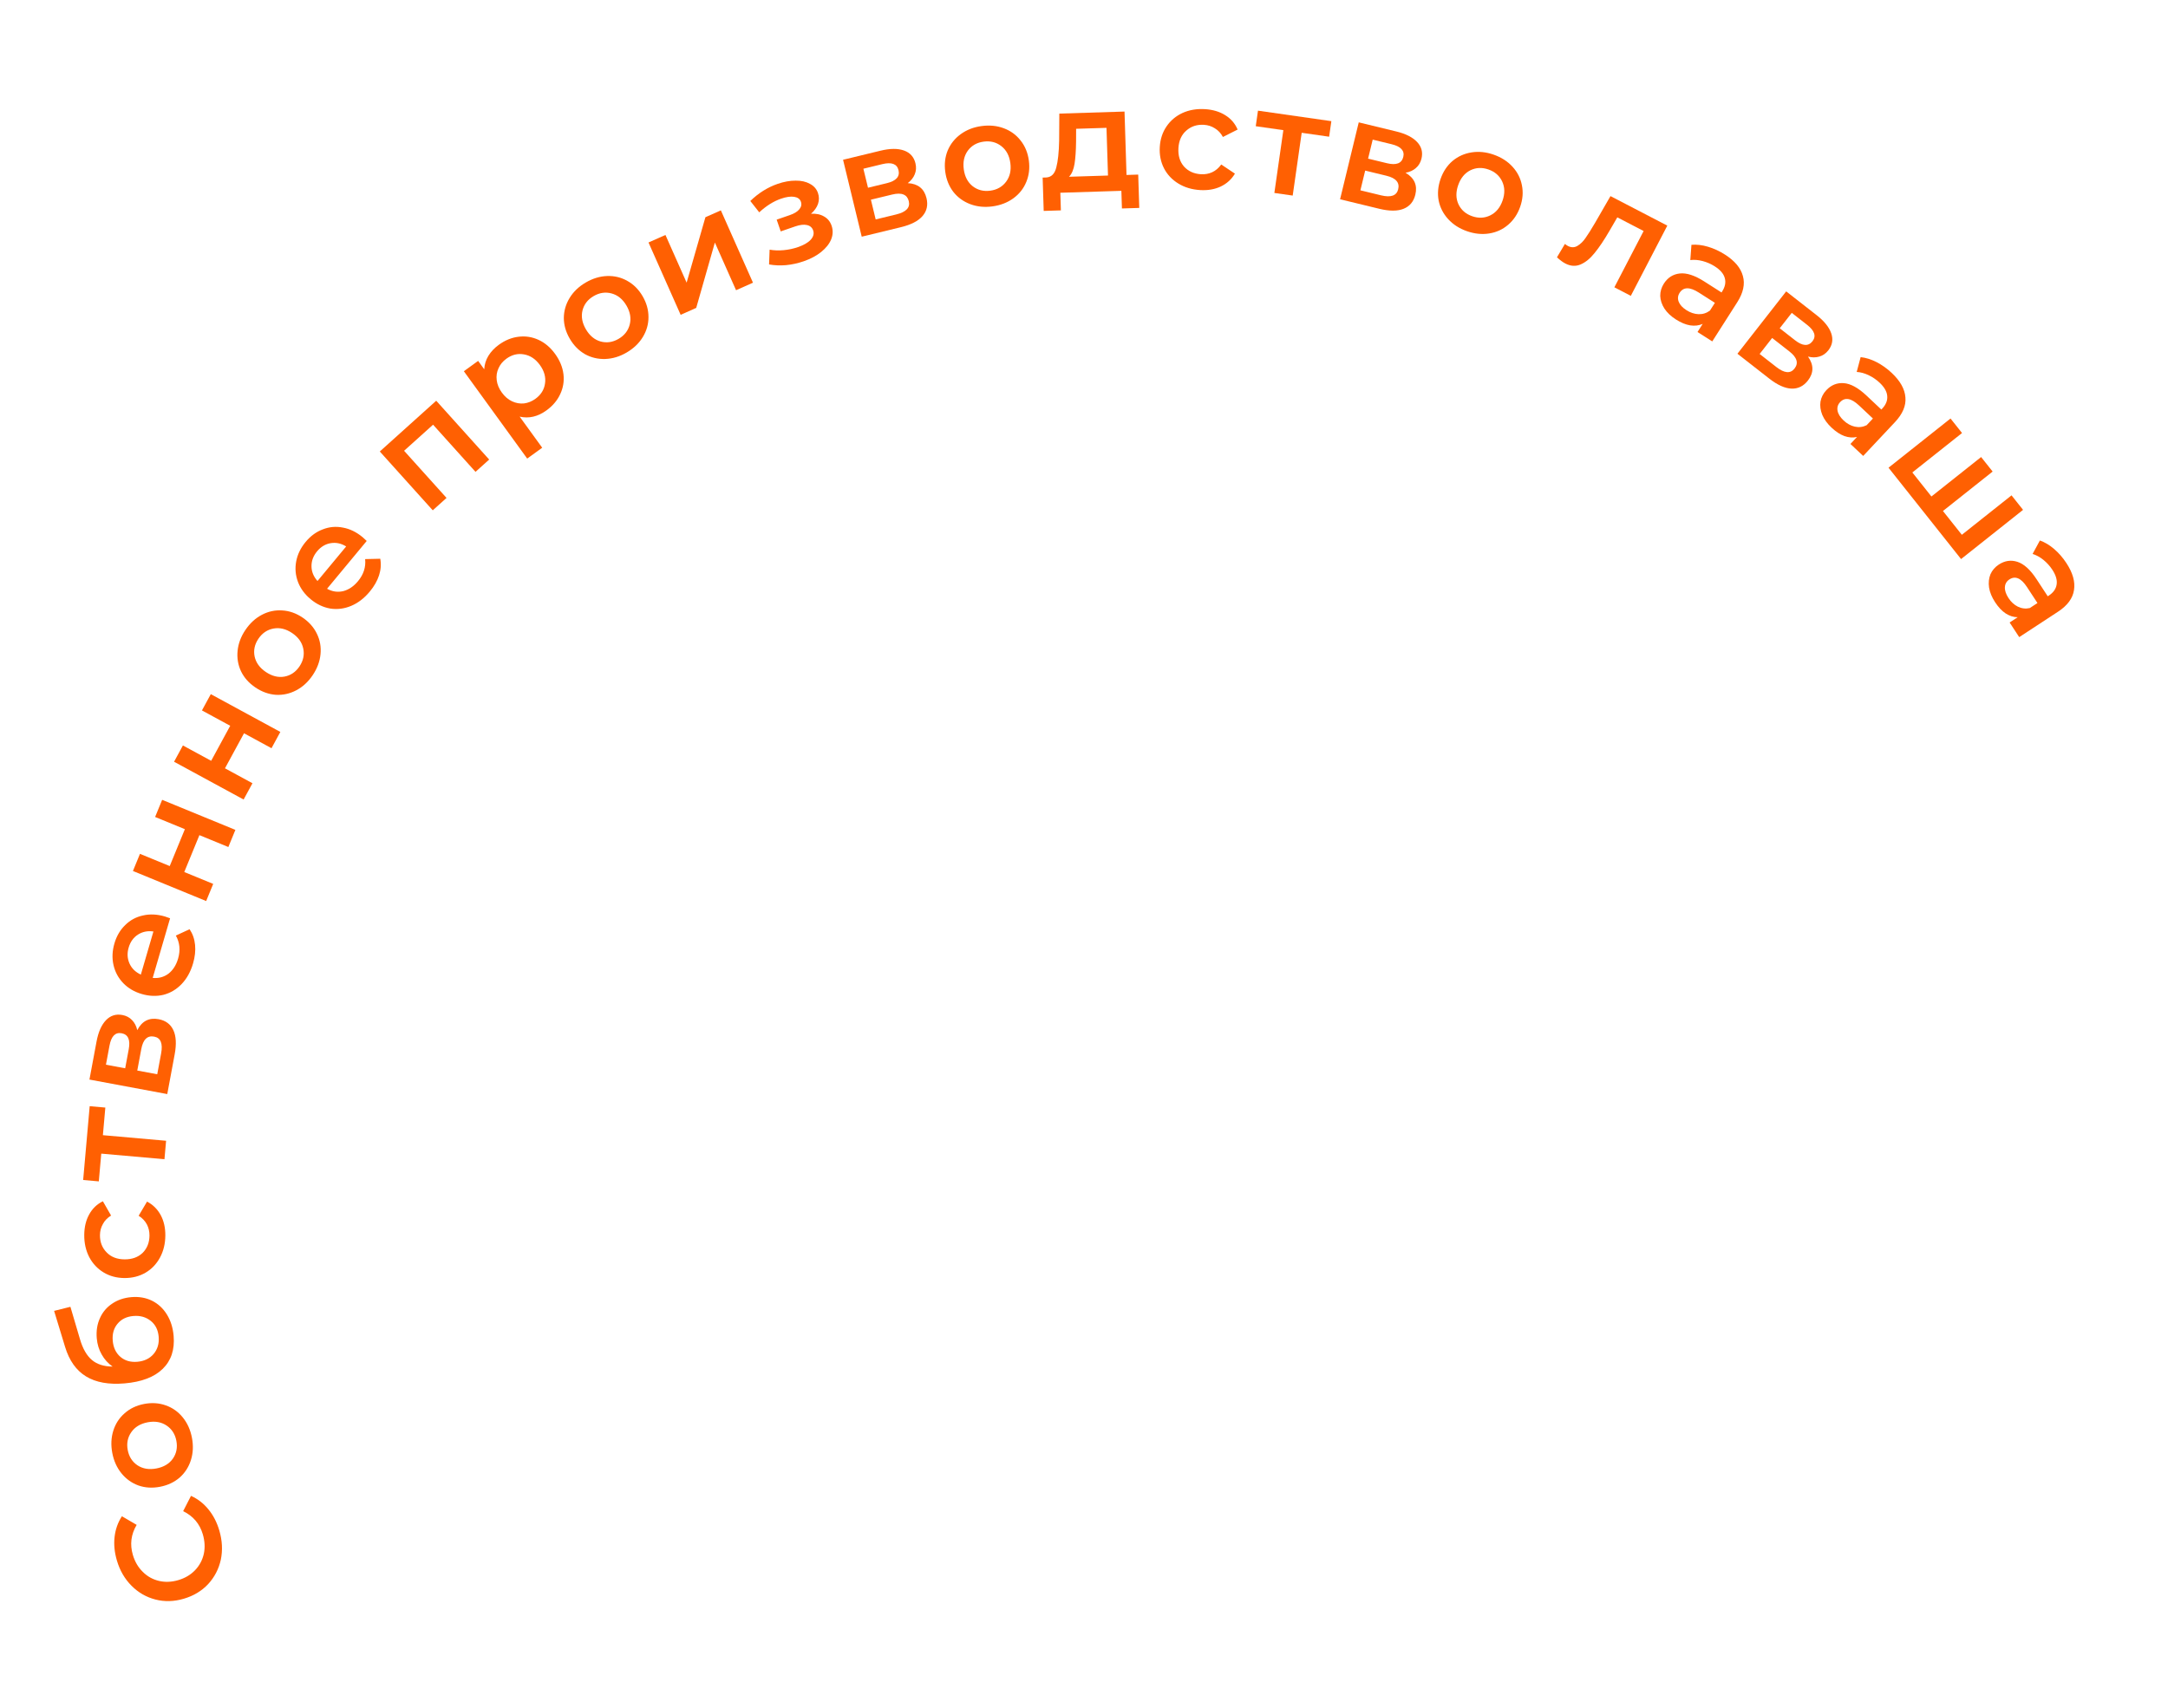 <?xml version="1.0" encoding="UTF-8"?> <svg xmlns="http://www.w3.org/2000/svg" width="585" height="461" viewBox="0 0 585 461" fill="none"> <path d="M59.176 413.063C59.976 415.774 60.113 418.403 59.586 420.95C59.025 423.479 57.882 425.679 56.154 427.552C54.42 429.398 52.235 430.711 49.601 431.488C46.967 432.266 44.416 432.338 41.949 431.704C39.481 431.07 37.339 429.839 35.52 428.013C33.669 426.168 32.343 423.89 31.543 421.179C30.894 418.98 30.684 416.859 30.916 414.817C31.147 412.774 31.806 410.911 32.894 409.228L36.876 411.555C35.353 414.118 35.01 416.819 35.848 419.658C36.392 421.499 37.288 423.028 38.537 424.244C39.76 425.468 41.209 426.278 42.883 426.673C44.556 427.069 46.301 426.999 48.117 426.463C49.933 425.927 51.436 425.038 52.627 423.797C53.817 422.555 54.607 421.085 54.995 419.386C55.357 417.694 55.267 415.927 54.723 414.086C53.885 411.247 52.118 409.169 49.421 407.852L51.539 403.723C53.366 404.546 54.936 405.765 56.247 407.38C57.55 408.969 58.526 410.864 59.176 413.063Z" fill="#FF6002"></path> <path d="M51.795 388.063C52.2 390.185 52.107 392.184 51.515 394.062C50.923 395.939 49.908 397.518 48.469 398.797C46.998 400.055 45.228 400.881 43.159 401.276C41.09 401.671 39.153 401.552 37.349 400.919C35.54 400.26 34.015 399.166 32.773 397.639C31.532 396.111 30.708 394.286 30.303 392.164C29.893 390.017 29.984 388.004 30.576 386.126C31.168 384.249 32.186 382.683 33.63 381.431C35.069 380.151 36.823 379.314 38.893 378.92C40.962 378.525 42.914 378.654 44.749 379.309C46.553 379.942 48.076 381.022 49.318 382.55C50.56 384.077 51.386 385.915 51.795 388.063ZM47.591 388.865C47.246 387.058 46.359 385.68 44.929 384.731C43.499 383.782 41.802 383.495 39.837 383.87C37.873 384.245 36.401 385.137 35.421 386.546C34.441 387.954 34.123 389.562 34.468 391.37C34.813 393.177 35.7 394.555 37.13 395.504C38.555 396.426 40.25 396.7 42.214 396.325C44.179 395.951 45.654 395.072 46.639 393.689C47.619 392.281 47.936 390.673 47.591 388.865Z" fill="#FF6002"></path> <path d="M26.111 361.205C25.939 359.185 26.225 357.368 26.97 355.752C27.689 354.138 28.782 352.84 30.25 351.858C31.716 350.85 33.446 350.26 35.439 350.09C37.484 349.915 39.345 350.238 41.021 351.058C42.671 351.881 44.008 353.118 45.032 354.77C46.056 356.422 46.663 358.351 46.851 360.556C47.167 364.249 46.189 367.21 43.917 369.438C41.645 371.666 38.211 372.977 33.614 373.37C29.337 373.735 25.871 373.108 23.216 371.488C20.562 369.869 18.675 367.206 17.556 363.502L14.599 353.798L19.001 352.699L21.601 361.51C22.352 364.042 23.421 365.891 24.805 367.057C26.189 368.223 28.046 368.814 30.376 368.829C29.152 367.97 28.176 366.889 27.449 365.587C26.696 364.286 26.25 362.825 26.111 361.205ZM42.816 360.781C42.659 358.947 41.949 357.523 40.684 356.507C39.391 355.466 37.828 355.024 35.994 355.181C34.161 355.338 32.735 356.035 31.717 357.273C30.696 358.484 30.264 360.007 30.421 361.84C30.58 363.7 31.266 365.153 32.48 366.2C33.693 367.248 35.217 367.693 37.05 367.536C38.91 367.377 40.376 366.676 41.447 365.434C42.516 364.165 42.972 362.614 42.816 360.781Z" fill="#FF6002"></path> <path d="M44.614 333.454C44.598 335.668 44.117 337.651 43.171 339.404C42.225 341.157 40.922 342.521 39.262 343.496C37.575 344.471 35.678 344.95 33.571 344.935C31.465 344.92 29.588 344.413 27.942 343.415C26.296 342.416 25.012 341.047 24.091 339.307C23.171 337.54 22.718 335.537 22.734 333.297C22.75 331.191 23.189 329.354 24.054 327.787C24.919 326.193 26.154 325.002 27.76 324.213L29.972 328.069C28.981 328.675 28.242 329.443 27.756 330.373C27.242 331.276 26.982 332.274 26.974 333.368C26.961 335.234 27.563 336.785 28.781 338.021C29.972 339.256 31.581 339.881 33.607 339.895C35.634 339.91 37.265 339.322 38.5 338.131C39.709 336.913 40.32 335.357 40.334 333.464C40.342 332.37 40.109 331.369 39.635 330.458C39.135 329.522 38.394 328.743 37.412 328.122L39.679 324.299C41.273 325.137 42.505 326.359 43.373 327.965C44.215 329.545 44.629 331.374 44.614 333.454Z" fill="#FF6002"></path> <path d="M28.423 298.927L27.764 306.378L44.818 307.886L44.377 312.867L27.324 311.358L26.661 318.849L22.438 318.475L24.2 298.553L28.423 298.927Z" fill="#FF6002"></path> <path d="M37.041 278.029C38.312 275.581 40.231 274.596 42.8 275.075C44.688 275.427 46.011 276.407 46.769 278.013C47.527 279.619 47.647 281.812 47.129 284.59L45.134 295.286L24.136 291.369L26.051 281.106C26.53 278.537 27.376 276.62 28.588 275.354C29.801 274.088 31.272 273.617 33.003 273.94C34.077 274.14 34.954 274.602 35.633 275.325C36.317 276.023 36.786 276.924 37.041 278.029ZM33.778 288.326L34.739 283.174C35.213 280.632 34.572 279.196 32.816 278.869C31.112 278.551 30.023 279.663 29.548 282.206L28.587 287.357L33.778 288.326ZM43.477 284.316C43.981 281.616 43.355 280.102 41.598 279.775C40.681 279.603 39.941 279.791 39.378 280.337C38.788 280.878 38.369 281.817 38.12 283.154L37.042 288.934L42.429 289.939L43.477 284.316Z" fill="#FF6002"></path> <path d="M44.497 247.351C44.83 247.448 45.296 247.611 45.895 247.842L41.204 263.932C42.796 264.091 44.212 263.712 45.452 262.795C46.673 261.846 47.541 260.488 48.056 258.722C48.713 256.469 48.512 254.396 47.452 252.504L51.159 250.793C51.992 252.036 52.484 253.443 52.636 255.016C52.789 256.588 52.608 258.257 52.093 260.024C51.436 262.276 50.41 264.13 49.013 265.584C47.617 267.038 45.987 268.007 44.124 268.491C42.242 268.943 40.291 268.874 38.268 268.284C36.271 267.702 34.61 266.731 33.284 265.372C31.94 263.981 31.055 262.348 30.629 260.473C30.203 258.599 30.285 256.651 30.875 254.629C31.457 252.632 32.424 250.983 33.775 249.683C35.108 248.349 36.708 247.482 38.575 247.082C40.424 246.649 42.397 246.739 44.497 247.351ZM34.715 255.748C34.267 257.284 34.347 258.724 34.955 260.068C35.545 261.379 36.562 262.37 38.005 263.041L41.398 251.405C39.853 251.177 38.467 251.454 37.239 252.234C36.012 253.015 35.17 254.187 34.715 255.748Z" fill="#FF6002"></path> <path d="M35.871 235.075L37.77 230.449L45.8 233.746L49.886 223.792L41.856 220.495L43.755 215.87L63.515 223.981L61.616 228.607L53.808 225.402L49.722 235.356L57.53 238.561L55.631 243.186L35.871 235.075Z" fill="#FF6002"></path> <path d="M46.967 205.588L49.354 201.195L56.981 205.339L62.118 195.884L54.492 191.74L56.879 187.347L75.647 197.545L73.26 201.938L65.844 197.909L60.707 207.363L68.123 211.393L65.735 215.786L46.967 205.588Z" fill="#FF6002"></path> <path d="M84.354 182.259C83.146 184.049 81.67 185.401 79.927 186.316C78.183 187.231 76.35 187.634 74.428 187.527C72.498 187.383 70.66 186.722 68.914 185.543C67.168 184.365 65.878 182.915 65.045 181.194C64.227 179.452 63.916 177.601 64.112 175.642C64.308 173.683 65.01 171.809 66.218 170.018C67.442 168.206 68.925 166.842 70.668 165.928C72.411 165.013 74.237 164.62 76.144 164.75C78.067 164.857 79.901 165.5 81.647 166.678C83.393 167.857 84.687 169.325 85.527 171.082C86.361 172.803 86.679 174.643 86.483 176.602C86.287 178.561 85.577 180.446 84.354 182.259ZM80.806 179.864C81.836 178.339 82.178 176.736 81.832 175.055C81.487 173.374 80.485 171.974 78.828 170.856C77.17 169.737 75.497 169.331 73.809 169.64C72.121 169.948 70.762 170.865 69.733 172.39C68.703 173.915 68.361 175.518 68.707 177.199C69.067 178.858 70.076 180.247 71.734 181.366C73.392 182.485 75.057 182.901 76.73 182.615C78.418 182.306 79.777 181.389 80.806 179.864Z" fill="#FF6002"></path> <path d="M97.863 144.995C98.13 145.216 98.493 145.552 98.951 146.001L88.25 158.901C89.649 159.679 91.099 159.895 92.6 159.547C94.098 159.161 95.434 158.26 96.609 156.844C98.107 155.038 98.747 153.056 98.527 150.898L102.608 150.802C102.878 152.273 102.77 153.76 102.285 155.264C101.8 156.767 100.971 158.227 99.796 159.643C98.298 161.449 96.619 162.742 94.76 163.521C92.901 164.3 91.02 164.542 89.118 164.246C87.212 163.912 85.448 163.072 83.827 161.727C82.226 160.399 81.087 158.849 80.41 157.075C79.73 155.263 79.567 153.413 79.922 151.524C80.276 149.635 81.126 147.88 82.471 146.259C83.799 144.658 85.341 143.529 87.098 142.873C88.851 142.179 90.664 142.02 92.536 142.395C94.404 142.732 96.18 143.599 97.863 144.995ZM85.549 148.812C84.528 150.044 84.029 151.397 84.053 152.872C84.073 154.309 84.612 155.623 85.67 156.812L93.408 147.484C92.081 146.66 90.699 146.363 89.263 146.592C87.826 146.82 86.588 147.56 85.549 148.812Z" fill="#FF6002"></path> <path d="M117.707 108.155L131.996 124.032L128.309 127.35L116.857 114.624L109.037 121.662L120.49 134.387L116.773 137.732L102.484 121.855L117.707 108.155Z" fill="#FF6002"></path> <path d="M134.609 93.05C136.293 91.829 138.06 91.108 139.909 90.887C141.78 90.651 143.578 90.928 145.304 91.719C147.03 92.509 148.527 93.779 149.795 95.528C151.063 97.277 151.812 99.105 152.043 101.013C152.258 102.899 151.962 104.695 151.155 106.399C150.371 108.088 149.136 109.543 147.452 110.764C145.121 112.454 142.711 113.016 140.224 112.447L146.305 120.835L142.257 123.77L125.164 100.194L129.018 97.4L130.662 99.667C130.736 98.361 131.111 97.151 131.785 96.037C132.48 94.906 133.422 93.911 134.609 93.05ZM144.487 107.628C145.976 106.548 146.836 105.167 147.066 103.485C147.318 101.787 146.856 100.129 145.682 98.51C144.508 96.891 143.076 95.936 141.384 95.648C139.714 95.343 138.134 95.731 136.645 96.811C135.673 97.516 134.963 98.376 134.515 99.393C134.051 100.388 133.889 101.461 134.031 102.61C134.172 103.759 134.634 104.873 135.417 105.953C136.199 107.032 137.115 107.818 138.163 108.309C139.211 108.801 140.288 108.992 141.394 108.882C142.484 108.75 143.515 108.332 144.487 107.628Z" fill="#FF6002"></path> <path d="M169.078 95.148C167.213 96.237 165.296 96.816 163.329 96.884C161.362 96.952 159.535 96.521 157.849 95.591C156.173 94.625 154.803 93.232 153.741 91.413C152.679 89.594 152.145 87.728 152.14 85.816C152.158 83.891 152.68 82.088 153.706 80.408C154.732 78.728 156.178 77.343 158.043 76.254C159.931 75.151 161.859 74.566 163.827 74.497C165.794 74.429 167.609 74.867 169.272 75.81C170.958 76.74 172.332 78.115 173.395 79.934C174.457 81.753 174.986 83.637 174.981 85.585C174.986 87.497 174.475 89.293 173.449 90.973C172.423 92.653 170.966 94.045 169.078 95.148ZM166.919 91.452C168.508 90.524 169.511 89.228 169.929 87.563C170.347 85.899 170.051 84.203 169.042 82.476C168.034 80.749 166.702 79.658 165.047 79.204C163.392 78.75 161.77 78.987 160.182 79.915C158.593 80.843 157.589 82.139 157.172 83.804C156.777 85.455 157.084 87.144 158.093 88.871C159.102 90.598 160.422 91.695 162.054 92.163C163.709 92.617 165.331 92.38 166.919 91.452Z" fill="#FF6002"></path> <path d="M174.99 65.444L179.56 63.414L185.275 76.283L190.345 58.625L194.512 56.775L203.181 76.296L198.612 78.326L192.897 65.457L187.864 83.099L183.66 84.966L174.99 65.444Z" fill="#FF6002"></path> <path d="M218.839 57.69C220.221 57.608 221.392 57.854 222.351 58.425C223.326 58.964 224.005 59.787 224.388 60.896C224.814 62.132 224.776 63.372 224.274 64.617C223.764 65.836 222.869 66.963 221.59 67.997C220.31 69.03 218.738 69.869 216.872 70.513C215.31 71.052 213.724 71.401 212.114 71.561C210.497 71.696 208.965 71.632 207.521 71.369L207.669 67.383C208.843 67.598 210.1 67.644 211.44 67.52C212.779 67.397 214.067 67.122 215.302 66.696C216.89 66.148 218.043 65.483 218.76 64.699C219.494 63.882 219.713 63.045 219.417 62.188C219.147 61.406 218.586 60.923 217.732 60.738C216.904 60.544 215.859 60.665 214.599 61.099L210.666 62.456L209.57 59.28L213.125 58.053C214.31 57.645 215.16 57.126 215.677 56.496C216.218 55.858 216.363 55.174 216.111 54.443C215.858 53.711 215.255 53.271 214.301 53.12C213.346 52.97 212.163 53.139 210.751 53.626C208.735 54.321 206.774 55.547 204.869 57.304L202.459 54.243C204.68 52.095 207.139 50.555 209.837 49.625C211.551 49.034 213.171 48.743 214.698 48.752C216.216 48.736 217.501 49.027 218.553 49.623C219.621 50.185 220.342 51.008 220.716 52.092C221.055 53.075 221.057 54.062 220.722 55.052C220.377 56.017 219.75 56.897 218.839 57.69Z" fill="#FF6002"></path> <path d="M244.944 49.425C247.698 49.58 249.383 50.928 249.999 53.467C250.452 55.333 250.101 56.941 248.947 58.291C247.792 59.642 245.842 60.65 243.095 61.316L232.521 63.881L227.487 43.122L237.632 40.662C240.172 40.046 242.268 40.031 243.919 40.618C245.571 41.206 246.604 42.355 247.019 44.065C247.277 45.127 247.215 46.117 246.833 47.032C246.478 47.942 245.848 48.739 244.944 49.425ZM234.215 50.669L239.307 49.434C241.821 48.824 242.867 47.651 242.446 45.915C242.038 44.23 240.577 43.693 238.063 44.303L232.97 45.538L234.215 50.669ZM241.848 57.873C244.517 57.225 245.641 56.033 245.22 54.297C245 53.39 244.526 52.792 243.797 52.502C243.062 52.187 242.034 52.189 240.712 52.51L234.998 53.895L236.289 59.221L241.848 57.873Z" fill="#FF6002"></path> <path d="M267.798 55.704C265.657 55.995 263.666 55.795 261.822 55.104C259.979 54.412 258.457 53.314 257.257 51.809C256.079 50.273 255.349 48.462 255.065 46.374C254.781 44.287 255.004 42.359 255.732 40.592C256.487 38.821 257.66 37.356 259.252 36.198C260.844 35.039 262.71 34.315 264.85 34.024C267.017 33.729 269.022 33.928 270.865 34.619C272.709 35.31 274.217 36.41 275.391 37.919C276.592 39.425 277.334 41.221 277.617 43.309C277.901 45.396 277.667 47.339 276.916 49.136C276.188 50.904 275.027 52.367 273.436 53.525C271.844 54.683 269.964 55.41 267.798 55.704ZM267.221 51.463C269.044 51.215 270.468 50.403 271.492 49.026C272.516 47.649 272.893 45.969 272.623 43.987C272.354 42.006 271.542 40.488 270.188 39.434C268.834 38.38 267.245 37.977 265.422 38.225C263.598 38.473 262.175 39.285 261.151 40.663C260.154 42.036 259.79 43.714 260.059 45.696C260.328 47.677 261.127 49.197 262.455 50.254C263.809 51.308 265.398 51.711 267.221 51.463Z" fill="#FF6002"></path> <path d="M307.13 47.12L307.412 56.116L302.735 56.263L302.585 51.505L286.113 52.022L286.263 56.78L281.625 56.925L281.342 47.93L282.342 47.898C283.7 47.803 284.592 46.907 285.019 45.213C285.472 43.491 285.73 41.082 285.793 37.985L285.843 30.66L303.434 30.108L303.971 47.219L307.13 47.12ZM290.362 38.202C290.332 40.657 290.195 42.663 289.95 44.218C289.706 45.773 289.209 46.936 288.459 47.706L298.974 47.376L298.57 34.503L290.374 34.76L290.362 38.202Z" fill="#FF6002"></path> <path d="M323.817 51.298C321.608 51.162 319.654 50.575 317.954 49.536C316.255 48.496 314.963 47.121 314.079 45.411C313.197 43.674 312.821 41.754 312.949 39.651C313.078 37.548 313.686 35.702 314.772 34.112C315.858 32.522 317.294 31.314 319.081 30.489C320.895 29.665 322.92 29.322 325.156 29.459C327.259 29.587 329.069 30.126 330.587 31.074C332.132 32.023 333.255 33.321 333.955 34.967L329.985 36.968C329.434 35.946 328.707 35.166 327.804 34.63C326.93 34.069 325.948 33.755 324.857 33.688C322.993 33.574 321.412 34.092 320.113 35.241C318.815 36.364 318.104 37.936 317.98 39.959C317.856 41.982 318.355 43.642 319.478 44.94C320.629 46.213 322.149 46.907 324.039 47.023C325.13 47.09 326.143 46.912 327.078 46.488C328.04 46.039 328.858 45.342 329.53 44.394L333.226 46.865C332.303 48.411 331.016 49.575 329.365 50.355C327.743 51.111 325.893 51.425 323.817 51.298Z" fill="#FF6002"></path> <path d="M358.645 36.897L351.24 35.838L348.815 52.785L343.865 52.077L346.291 35.129L338.846 34.064L339.447 29.867L359.245 32.7L358.645 36.897Z" fill="#FF6002"></path> <path d="M379.264 46.626C381.641 48.026 382.521 49.996 381.905 52.535C381.452 54.401 380.404 55.67 378.759 56.341C377.115 57.012 374.919 57.014 372.172 56.348L361.598 53.783L366.634 33.025L376.78 35.486C379.32 36.103 381.189 37.05 382.388 38.329C383.587 39.607 383.979 41.102 383.564 42.812C383.306 43.875 382.798 44.726 382.039 45.365C381.306 46.01 380.381 46.431 379.264 46.626ZM369.157 42.816L374.249 44.051C376.763 44.661 378.231 44.098 378.652 42.362C379.06 40.677 378.008 39.53 375.494 38.92L370.402 37.685L369.157 42.816ZM372.641 52.716C375.31 53.364 376.856 52.82 377.277 51.083C377.497 50.176 377.349 49.427 376.834 48.836C376.326 48.218 375.41 47.749 374.089 47.429L368.374 46.042L367.082 51.368L372.641 52.716Z" fill="#FF6002"></path> <path d="M395.815 62.391C393.776 61.677 392.093 60.593 390.766 59.139C389.438 57.686 388.582 56.016 388.197 54.129C387.846 52.226 388.019 50.281 388.715 48.292C389.411 46.304 390.485 44.688 391.938 43.445C393.415 42.211 395.126 41.439 397.071 41.131C399.015 40.823 401.006 41.026 403.045 41.74C405.109 42.462 406.805 43.55 408.132 45.004C409.46 46.458 410.303 48.123 410.663 50.001C411.048 51.888 410.892 53.825 410.196 55.813C409.5 57.802 408.409 59.426 406.923 60.685C405.47 61.928 403.772 62.704 401.827 63.012C399.883 63.32 397.879 63.113 395.815 62.391ZM397.229 58.351C398.966 58.959 400.603 58.882 402.141 58.121C403.679 57.36 404.779 56.035 405.439 54.148C406.1 52.26 406.067 50.539 405.34 48.985C404.613 47.431 403.381 46.349 401.644 45.742C399.907 45.133 398.27 45.21 396.732 45.971C395.219 46.741 394.133 48.07 393.472 49.958C392.811 51.846 392.831 53.562 393.534 55.108C394.261 56.662 395.493 57.743 397.229 58.351Z" fill="#FF6002"></path> <path d="M449.897 60.894L440.049 79.848L435.612 77.543L443.505 62.351L436.406 58.663L434.274 62.333C432.852 64.78 431.522 66.763 430.281 68.282C429.077 69.79 427.803 70.826 426.458 71.389C425.15 71.942 423.785 71.849 422.366 71.111C421.703 70.767 420.954 70.213 420.119 69.448L422.269 65.832C422.563 66.075 422.829 66.258 423.065 66.381C423.964 66.848 424.823 66.844 425.642 66.367C426.472 65.868 427.205 65.151 427.84 64.219C428.51 63.275 429.379 61.893 430.445 60.073L434.563 52.927L449.897 60.894Z" fill="#FF6002"></path> <path d="M465.451 68.707C468.104 70.4 469.718 72.331 470.294 74.502C470.907 76.664 470.396 79.027 468.761 81.59L462.026 92.144L458.047 89.605L459.446 87.413C458.426 87.87 457.297 88.004 456.058 87.814C454.856 87.616 453.58 87.087 452.231 86.227C450.883 85.366 449.846 84.388 449.121 83.293C448.411 82.175 448.033 81.032 447.987 79.865C447.978 78.689 448.304 77.584 448.964 76.549C449.997 74.931 451.417 74.019 453.225 73.812C455.07 73.597 457.286 74.315 459.871 75.965L464.524 78.934L464.696 78.664C465.5 77.405 465.734 76.195 465.4 75.033C465.089 73.885 464.191 72.838 462.707 71.891C461.696 71.246 460.595 70.764 459.405 70.448C458.238 70.146 457.137 70.061 456.104 70.192L456.41 66.07C457.813 65.953 459.3 66.126 460.87 66.591C462.44 67.055 463.967 67.76 465.451 68.707ZM455.066 83.717C456.123 84.392 457.206 84.751 458.317 84.795C459.464 84.831 460.493 84.507 461.404 83.823L462.738 81.733L458.388 78.957C455.96 77.408 454.237 77.431 453.219 79.027C452.731 79.792 452.647 80.592 452.967 81.429C453.288 82.266 453.987 83.029 455.066 83.717Z" fill="#FF6002"></path> <path d="M487.863 96.241C489.451 98.497 489.44 100.654 487.831 102.714C486.649 104.227 485.171 104.949 483.395 104.882C481.62 104.815 479.619 103.911 477.392 102.171L468.819 95.472L481.971 78.641L490.197 85.069C492.256 86.678 493.568 88.312 494.133 89.972C494.697 91.631 494.438 93.154 493.354 94.541C492.681 95.403 491.867 95.968 490.912 96.237C489.978 96.523 488.962 96.524 487.863 96.241ZM480.229 88.6L484.358 91.827C486.396 93.419 487.965 93.512 489.066 92.104C490.133 90.738 489.647 89.259 487.609 87.666L483.48 84.44L480.229 88.6ZM479.318 99.056C481.482 100.748 483.114 100.889 484.215 99.481C484.789 98.746 484.964 98.003 484.739 97.251C484.53 96.479 483.89 95.674 482.818 94.837L478.185 91.216L474.811 95.534L479.318 99.056Z" fill="#FF6002"></path> <path d="M510.459 100.657C512.752 102.812 513.981 105.01 514.144 107.25C514.346 109.488 513.406 111.715 511.324 113.931L502.749 123.054L499.31 119.821L501.091 117.927C500.005 118.187 498.87 118.109 497.688 117.693C496.543 117.275 495.387 116.519 494.222 115.423C493.056 114.327 492.218 113.174 491.709 111.964C491.218 110.734 491.058 109.541 491.23 108.385C491.439 107.227 491.964 106.202 492.804 105.308C494.119 103.909 495.684 103.276 497.499 103.408C499.352 103.539 501.396 104.655 503.631 106.755L507.653 110.536L507.872 110.302C508.895 109.214 509.35 108.068 509.237 106.864C509.144 105.679 508.456 104.483 507.173 103.278C506.299 102.456 505.306 101.779 504.196 101.248C503.104 100.735 502.039 100.447 501 100.385L502.064 96.39C503.465 96.535 504.893 96.981 506.35 97.729C507.807 98.476 509.177 99.452 510.459 100.657ZM497.472 113.483C498.386 114.341 499.384 114.895 500.467 115.145C501.587 115.393 502.659 115.265 503.681 114.762L505.379 112.955L501.619 109.421C499.521 107.449 497.823 107.152 496.526 108.532C495.905 109.192 495.675 109.964 495.834 110.845C495.993 111.727 496.54 112.606 497.472 113.483Z" fill="#FF6002"></path> <path d="M545.889 137.608L529.16 150.889L509.587 126.234L526.316 112.953L529.425 116.869L516.016 127.514L521.165 133.999L534.573 123.354L537.682 127.27L524.274 137.915L529.372 144.337L542.78 133.692L545.889 137.608Z" fill="#FF6002"></path> <path d="M557.595 151.99C559.319 154.622 559.998 157.046 559.633 159.262C559.304 161.486 557.868 163.43 555.325 165.096L544.852 171.956L542.266 168.008L544.441 166.583C543.324 166.581 542.239 166.24 541.187 165.558C540.172 164.884 539.226 163.878 538.349 162.54C537.473 161.201 536.929 159.884 536.717 158.588C536.528 157.277 536.653 156.08 537.09 154.996C537.565 153.92 538.316 153.046 539.342 152.374C540.948 151.322 542.618 151.073 544.351 151.627C546.122 152.189 547.847 153.752 549.528 156.318L552.552 160.935L552.82 160.76C554.069 159.942 554.78 158.934 554.952 157.737C555.139 156.563 554.751 155.24 553.786 153.767C553.129 152.763 552.323 151.873 551.367 151.096C550.427 150.341 549.458 149.812 548.462 149.508L550.433 145.874C551.761 146.344 553.045 147.112 554.287 148.18C555.528 149.248 556.631 150.518 557.595 151.99ZM541.964 161.415C542.651 162.464 543.491 163.236 544.486 163.732C545.517 164.236 546.589 164.363 547.7 164.113L549.775 162.754L546.948 158.438C545.37 156.029 543.789 155.343 542.205 156.38C541.446 156.877 541.041 157.573 540.99 158.467C540.938 159.362 541.263 160.344 541.964 161.415Z" fill="#FF6002"></path> </svg> 